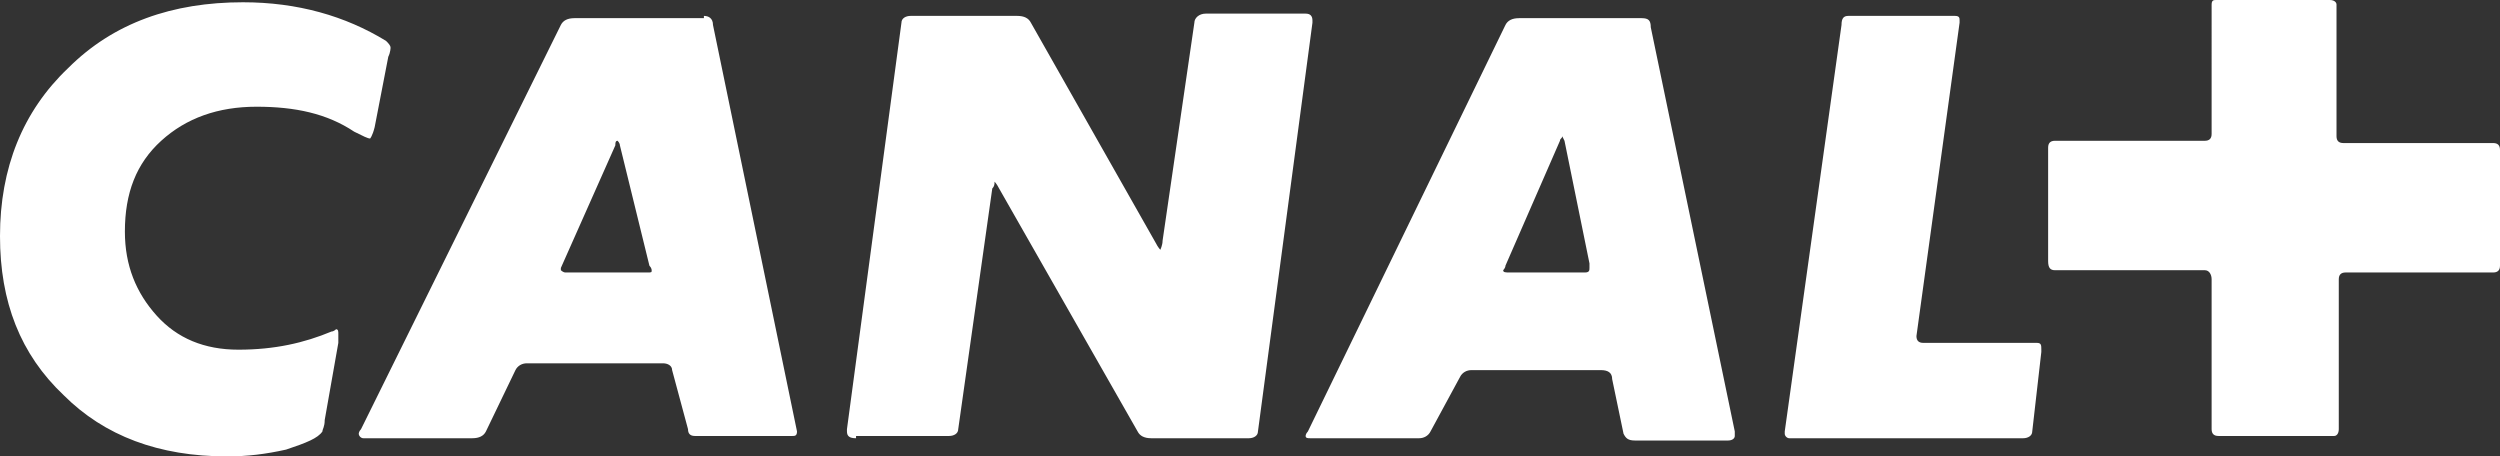 <!-- Generator: Adobe Illustrator 18.0.0, SVG Export Plug-In  -->
<svg version="1.1"
	 xmlns="http://www.w3.org/2000/svg" xmlns:xlink="http://www.w3.org/1999/xlink" xmlns:a="http://ns.adobe.com/AdobeSVGViewerExtensions/3.0/"
	 x="0px" y="0px" width="110.1px" height="20.1px" viewBox="0 0 110.1 20.1" enable-background="new 0 0 110.1 20.1"
	 xml:space="preserve">
<rect x="0" y="0" width="110.1" height="20.1" fill="#333333" stroke="none"/>
<defs>
</defs>
<g>
	<path fill="#FFFFFF" d="M14.3,18.5c0,0.3-0.1,0.4-0.1,0.5c-0.2,0.3-0.7,0.5-1.6,0.8c-0.9,0.2-1.7,0.3-2.6,0.3c-3,0-5.4-0.9-7.2-2.7
		c-1.9-1.8-2.8-4.1-2.8-7c0-3,1-5.5,3-7.4C5,1,7.6,0.1,10.7,0.1c2.4,0,4.5,0.6,6.3,1.7c0.1,0.1,0.2,0.2,0.2,0.3c0,0,0,0.2-0.1,0.4
		l-0.6,3.1c-0.1,0.4-0.2,0.5-0.2,0.5c-0.1,0-0.3-0.1-0.7-0.3c-1.2-0.8-2.6-1.1-4.3-1.1c-1.7,0-3.1,0.5-4.2,1.5c-1.1,1-1.6,2.3-1.6,4
		c0,1.5,0.5,2.7,1.4,3.7c0.9,1,2.1,1.5,3.6,1.5c1.6,0,2.9-0.3,4.1-0.8c0.1,0,0.2-0.1,0.2-0.1c0.1,0,0.1,0.1,0.1,0.2
		c0,0.1,0,0.3,0,0.4L14.3,18.5z M31,0.7c0.2,0,0.4,0.1,0.4,0.4l3.7,17.9c0,0.2-0.1,0.2-0.2,0.2h-4.3c-0.2,0-0.3-0.1-0.3-0.3
		l-0.7-2.6c0-0.2-0.2-0.3-0.4-0.3h-6c-0.2,0-0.4,0.1-0.5,0.3L21.4,19c-0.1,0.2-0.3,0.3-0.6,0.3H16c-0.1,0-0.2-0.1-0.2-0.2
		c0,0,0-0.1,0.1-0.2l8.8-17.8c0.1-0.2,0.3-0.3,0.6-0.3H31z M27.3,6.4c0-0.1-0.1-0.2-0.1-0.2c-0.1,0-0.1,0.1-0.1,0.2l-2.4,5.4
		c0,0,0,0.1,0,0.1c0,0,0.1,0.1,0.2,0.1h3.6c0.2,0,0.2,0,0.2-0.1c0,0,0-0.1-0.1-0.2L27.3,6.4z M37.7,19.3c-0.3,0-0.4-0.1-0.4-0.3
		c0,0,0-0.1,0-0.1l2.4-17.9c0-0.2,0.2-0.3,0.4-0.3h4.7c0.3,0,0.5,0.1,0.6,0.3l5.5,9.7c0.1,0.2,0.2,0.3,0.2,0.3c0,0,0.1-0.2,0.1-0.4
		l1.4-9.6c0-0.2,0.2-0.4,0.5-0.4h4.4c0.2,0,0.3,0.1,0.3,0.3v0.1L55.4,19c0,0.2-0.2,0.3-0.4,0.3h-4.3c-0.3,0-0.5-0.1-0.6-0.3L44,8.3
		C43.9,8.1,43.8,8,43.8,8c0,0.1,0,0.2-0.1,0.3l-1.5,10.6c0,0.2-0.2,0.3-0.4,0.3H37.7z M57.7,19.3c-0.1,0-0.2,0-0.2-0.1
		c0,0,0-0.1,0.1-0.2l8.7-17.9c0.1-0.2,0.3-0.3,0.6-0.3h5.4c0.3,0,0.4,0.1,0.4,0.4l3.7,17.8c0,0,0,0.1,0,0.2c0,0.1-0.1,0.2-0.3,0.2
		H72c-0.3,0-0.4-0.1-0.5-0.3l-0.5-2.4c0-0.3-0.2-0.4-0.5-0.4h-5.7c-0.2,0-0.4,0.1-0.5,0.3L63,19c-0.1,0.2-0.3,0.3-0.5,0.3H57.7z
		 M68.9,6.2c-0.1-0.2-0.1-0.2-0.1-0.2c0,0.1-0.1,0.1-0.1,0.2l-2.4,5.5c0,0.1-0.1,0.2-0.1,0.2c0,0.1,0.1,0.1,0.3,0.1h3.3
		c0.2,0,0.2-0.1,0.2-0.2c0-0.1,0-0.2,0-0.2L68.9,6.2z M81.1,1.1c0-0.3,0.1-0.4,0.3-0.4h4.7c0.2,0,0.2,0.1,0.2,0.2V1l-1.9,13.8
		c0,0.2,0.1,0.3,0.3,0.3h5c0.2,0,0.2,0.1,0.2,0.3v0.1L89.5,19c0,0.2-0.2,0.3-0.4,0.3H78.8c-0.1,0-0.2-0.1-0.2-0.2V19L81.1,1.1z
		 M103.3,12c-0.2,0-0.3,0.1-0.3,0.3v6.6c0,0.2-0.1,0.3-0.2,0.3h-5.1c-0.2,0-0.3-0.1-0.3-0.3v-6.6c0-0.2-0.1-0.4-0.3-0.4h-6.6
		c-0.2,0-0.3-0.1-0.3-0.4v-5c0-0.2,0.1-0.3,0.3-0.3h6.6c0.2,0,0.3-0.1,0.3-0.3V0.2c0-0.2,0.1-0.2,0.2-0.2h5c0.2,0,0.3,0.1,0.3,0.2V6
		c0,0.2,0.1,0.3,0.3,0.3h6.6c0.2,0,0.3,0.1,0.3,0.3v5.1c0,0.2-0.1,0.3-0.3,0.3H103.3z"/>
</g>
</svg>